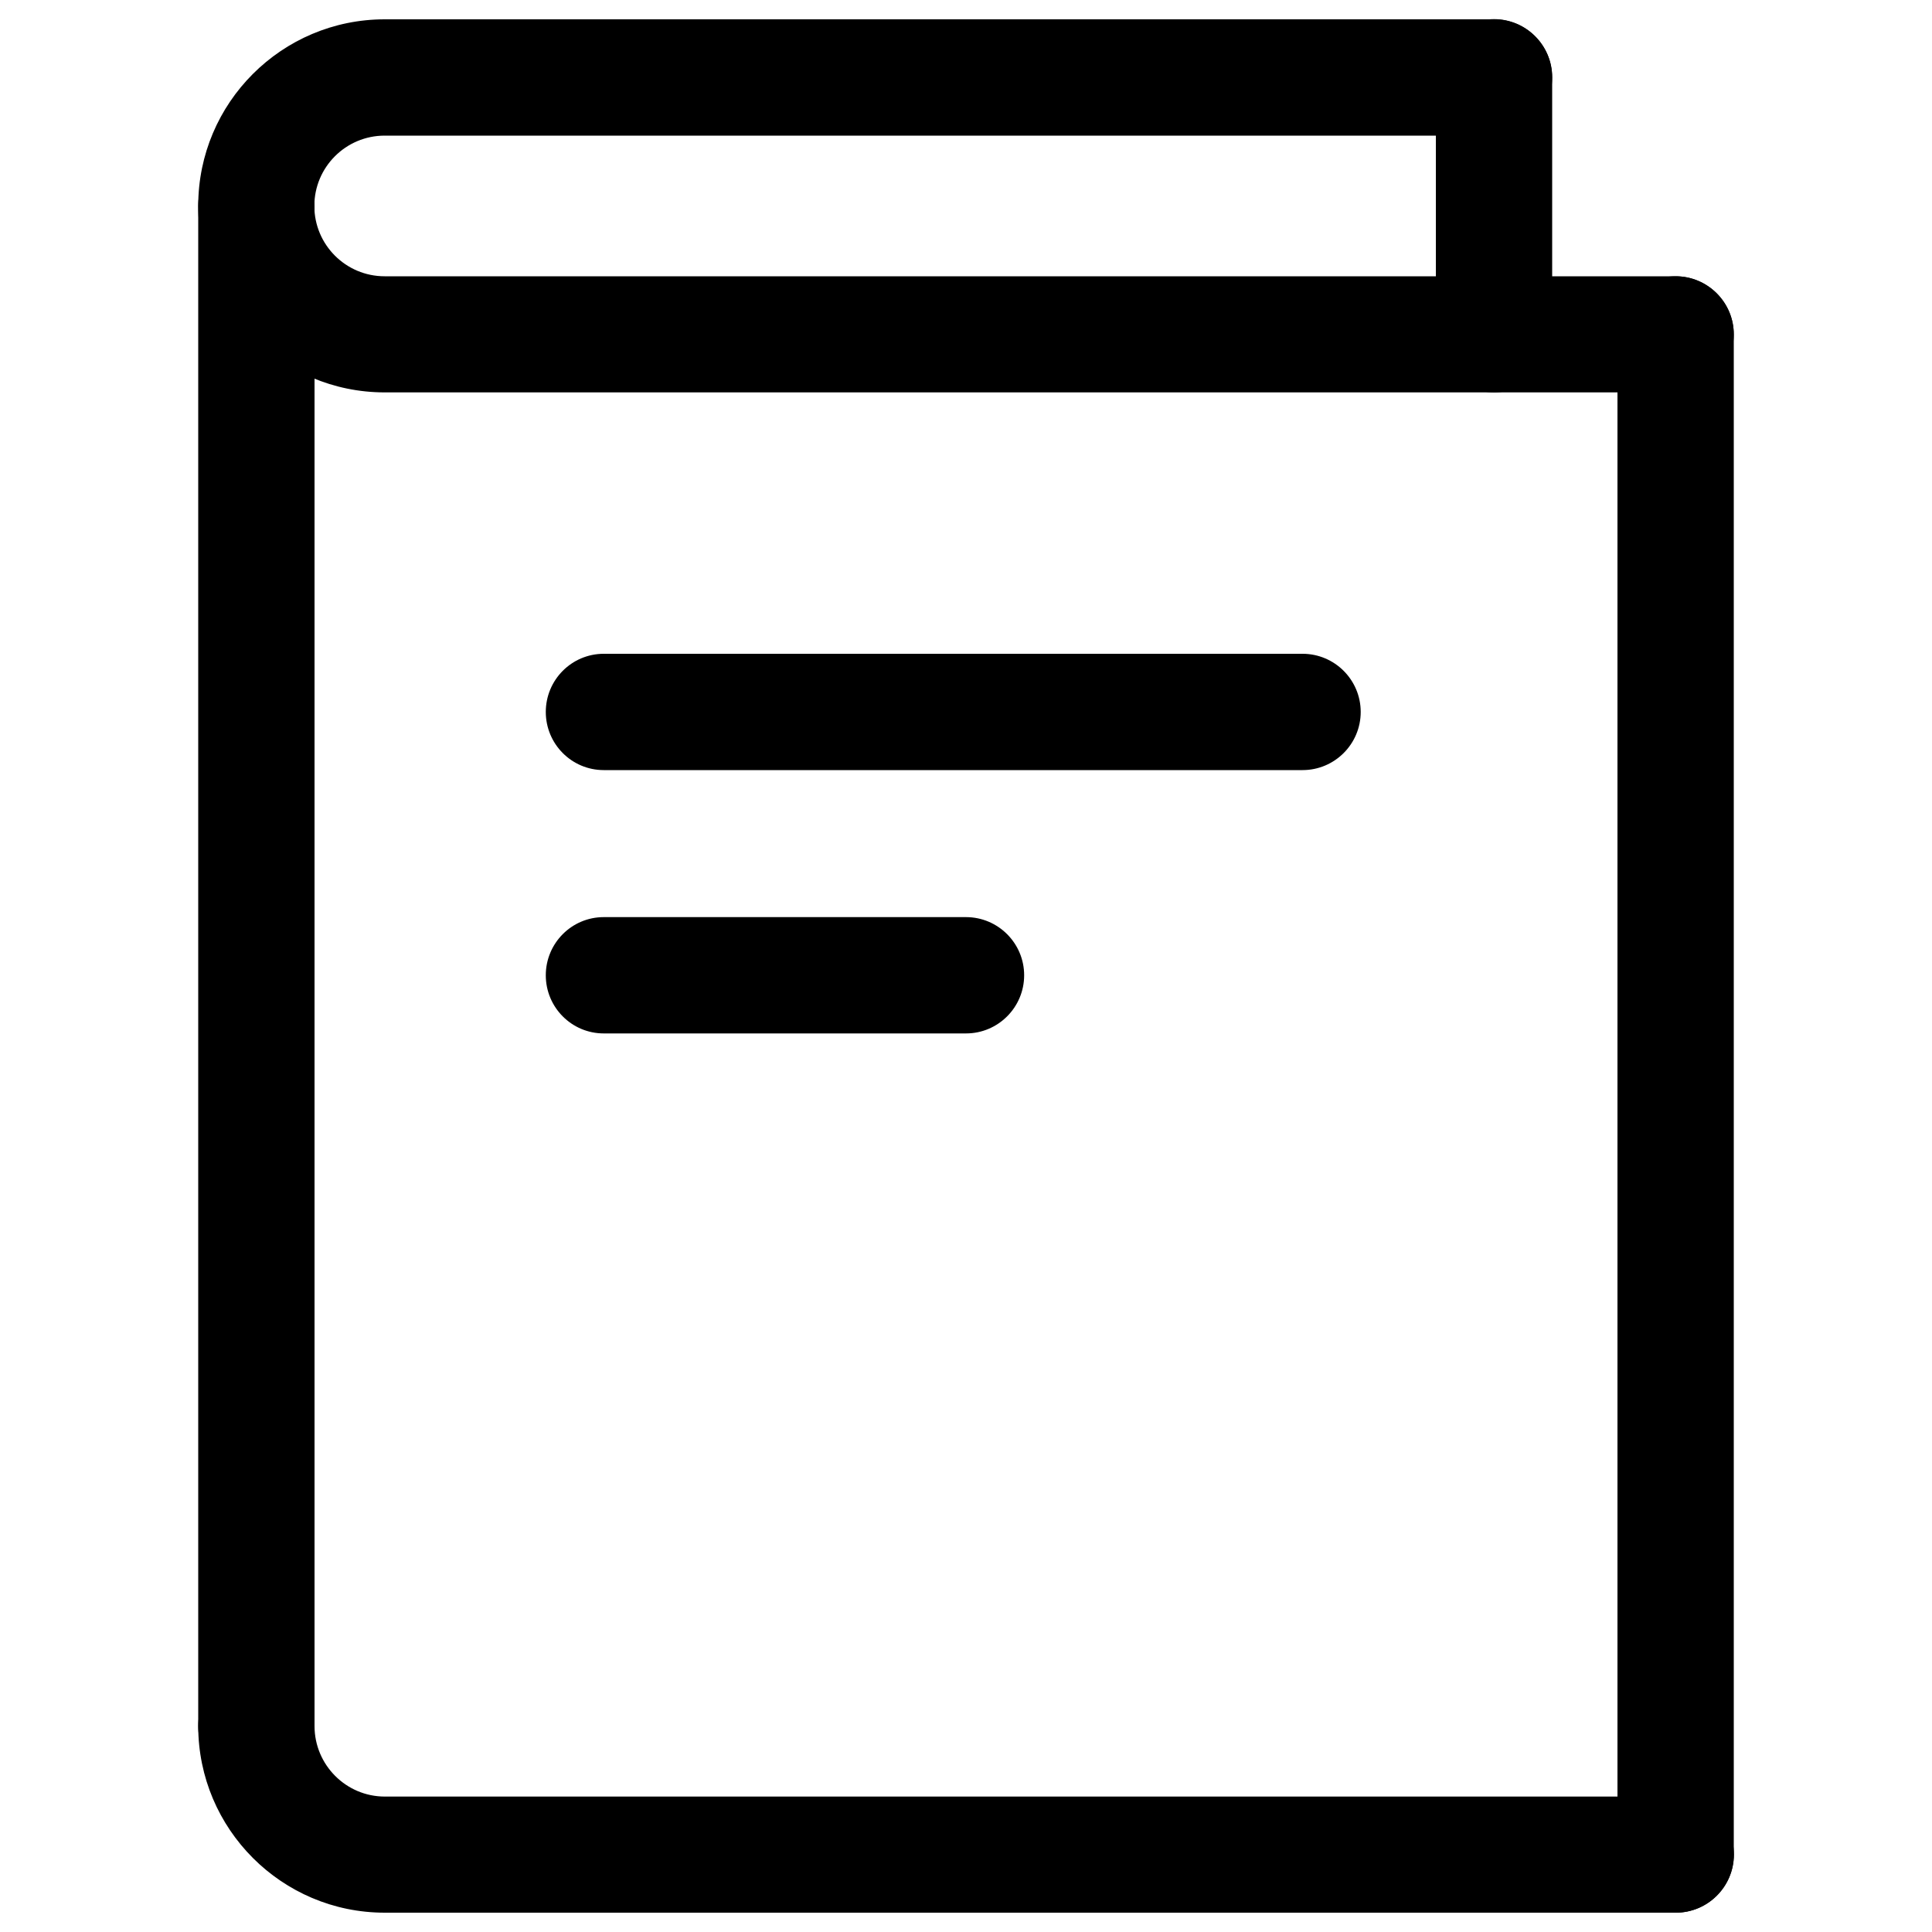 <?xml version="1.0" encoding="utf-8"?>
<!-- Svg Vector Icons : http://www.onlinewebfonts.com/icon -->
<!DOCTYPE svg PUBLIC "-//W3C//DTD SVG 1.1//EN" "http://www.w3.org/Graphics/SVG/1.1/DTD/svg11.dtd">
<svg version="1.1" xmlns="http://www.w3.org/2000/svg" xmlns:xlink="http://www.w3.org/1999/xlink" x="0px" y="0px" viewBox="0 0 1000 1000" enable-background="new 0 0 1000 1000" xml:space="preserve">
<g><path d="M867.3,203.1H199.1c-53.2,0-96.5-43.3-96.5-96.6S145.9,10,199.1,10h574.2c16.6,0,30.1,13.5,30.1,30.1c0,16.6-13.4,30.1-30.1,30.1H199.1c-20.1,0-36.4,16.3-36.4,36.4c0,20.1,16.3,36.4,36.4,36.4h668.2c16.6,0,30.1,13.5,30.1,30.1C897.4,189.7,884,203.1,867.3,203.1z"/><path d="M867.3,990H199.1c-53.2,0-96.5-43.3-96.5-96.6c0-16.6,13.4-30.1,30.1-30.1c16.6,0,30.1,13.5,30.1,30.1c0,20.1,16.3,36.5,36.4,36.5h668.2c16.6,0,30.1,13.5,30.1,30.1C897.4,976.5,884,990,867.3,990z"/><path d="M132.7,923.5c-16.6,0-30.1-13.5-30.1-30.1V106.6c0-16.6,13.4-30.1,30.1-30.1c16.6,0,30.1,13.5,30.1,30.1v786.8C162.7,910,149.3,923.5,132.7,923.5z"/><path d="M867.3,990c-16.6,0-30.1-13.5-30.1-30.1V173.1c0-16.6,13.4-30.1,30.1-30.1c16.6,0,30.1,13.5,30.1,30.1v786.9C897.4,976.5,884,990,867.3,990z"/><path d="M773.3,203.1c-16.6,0-30.1-13.5-30.1-30.1v-133c0-16.6,13.4-30.1,30.1-30.1c16.6,0,30.1,13.5,30.1,30.1v133C803.3,189.7,789.9,203.1,773.3,203.1z"/><path d="M674.2,398.6H312.5c-16.6,0-30-13.5-30-30.1c0-16.6,13.4-30.1,30-30.1h361.7c16.6,0,30.1,13.5,30.1,30.1C704.3,385.1,690.8,398.6,674.2,398.6z"/><path d="M500,534.9H312.5c-16.6,0-30-13.5-30-30.1c0-16.6,13.4-30.1,30-30.1H500c16.6,0,30.1,13.5,30.1,30.1C530.1,521.4,516.6,534.9,500,534.9z"/></g>
</svg>